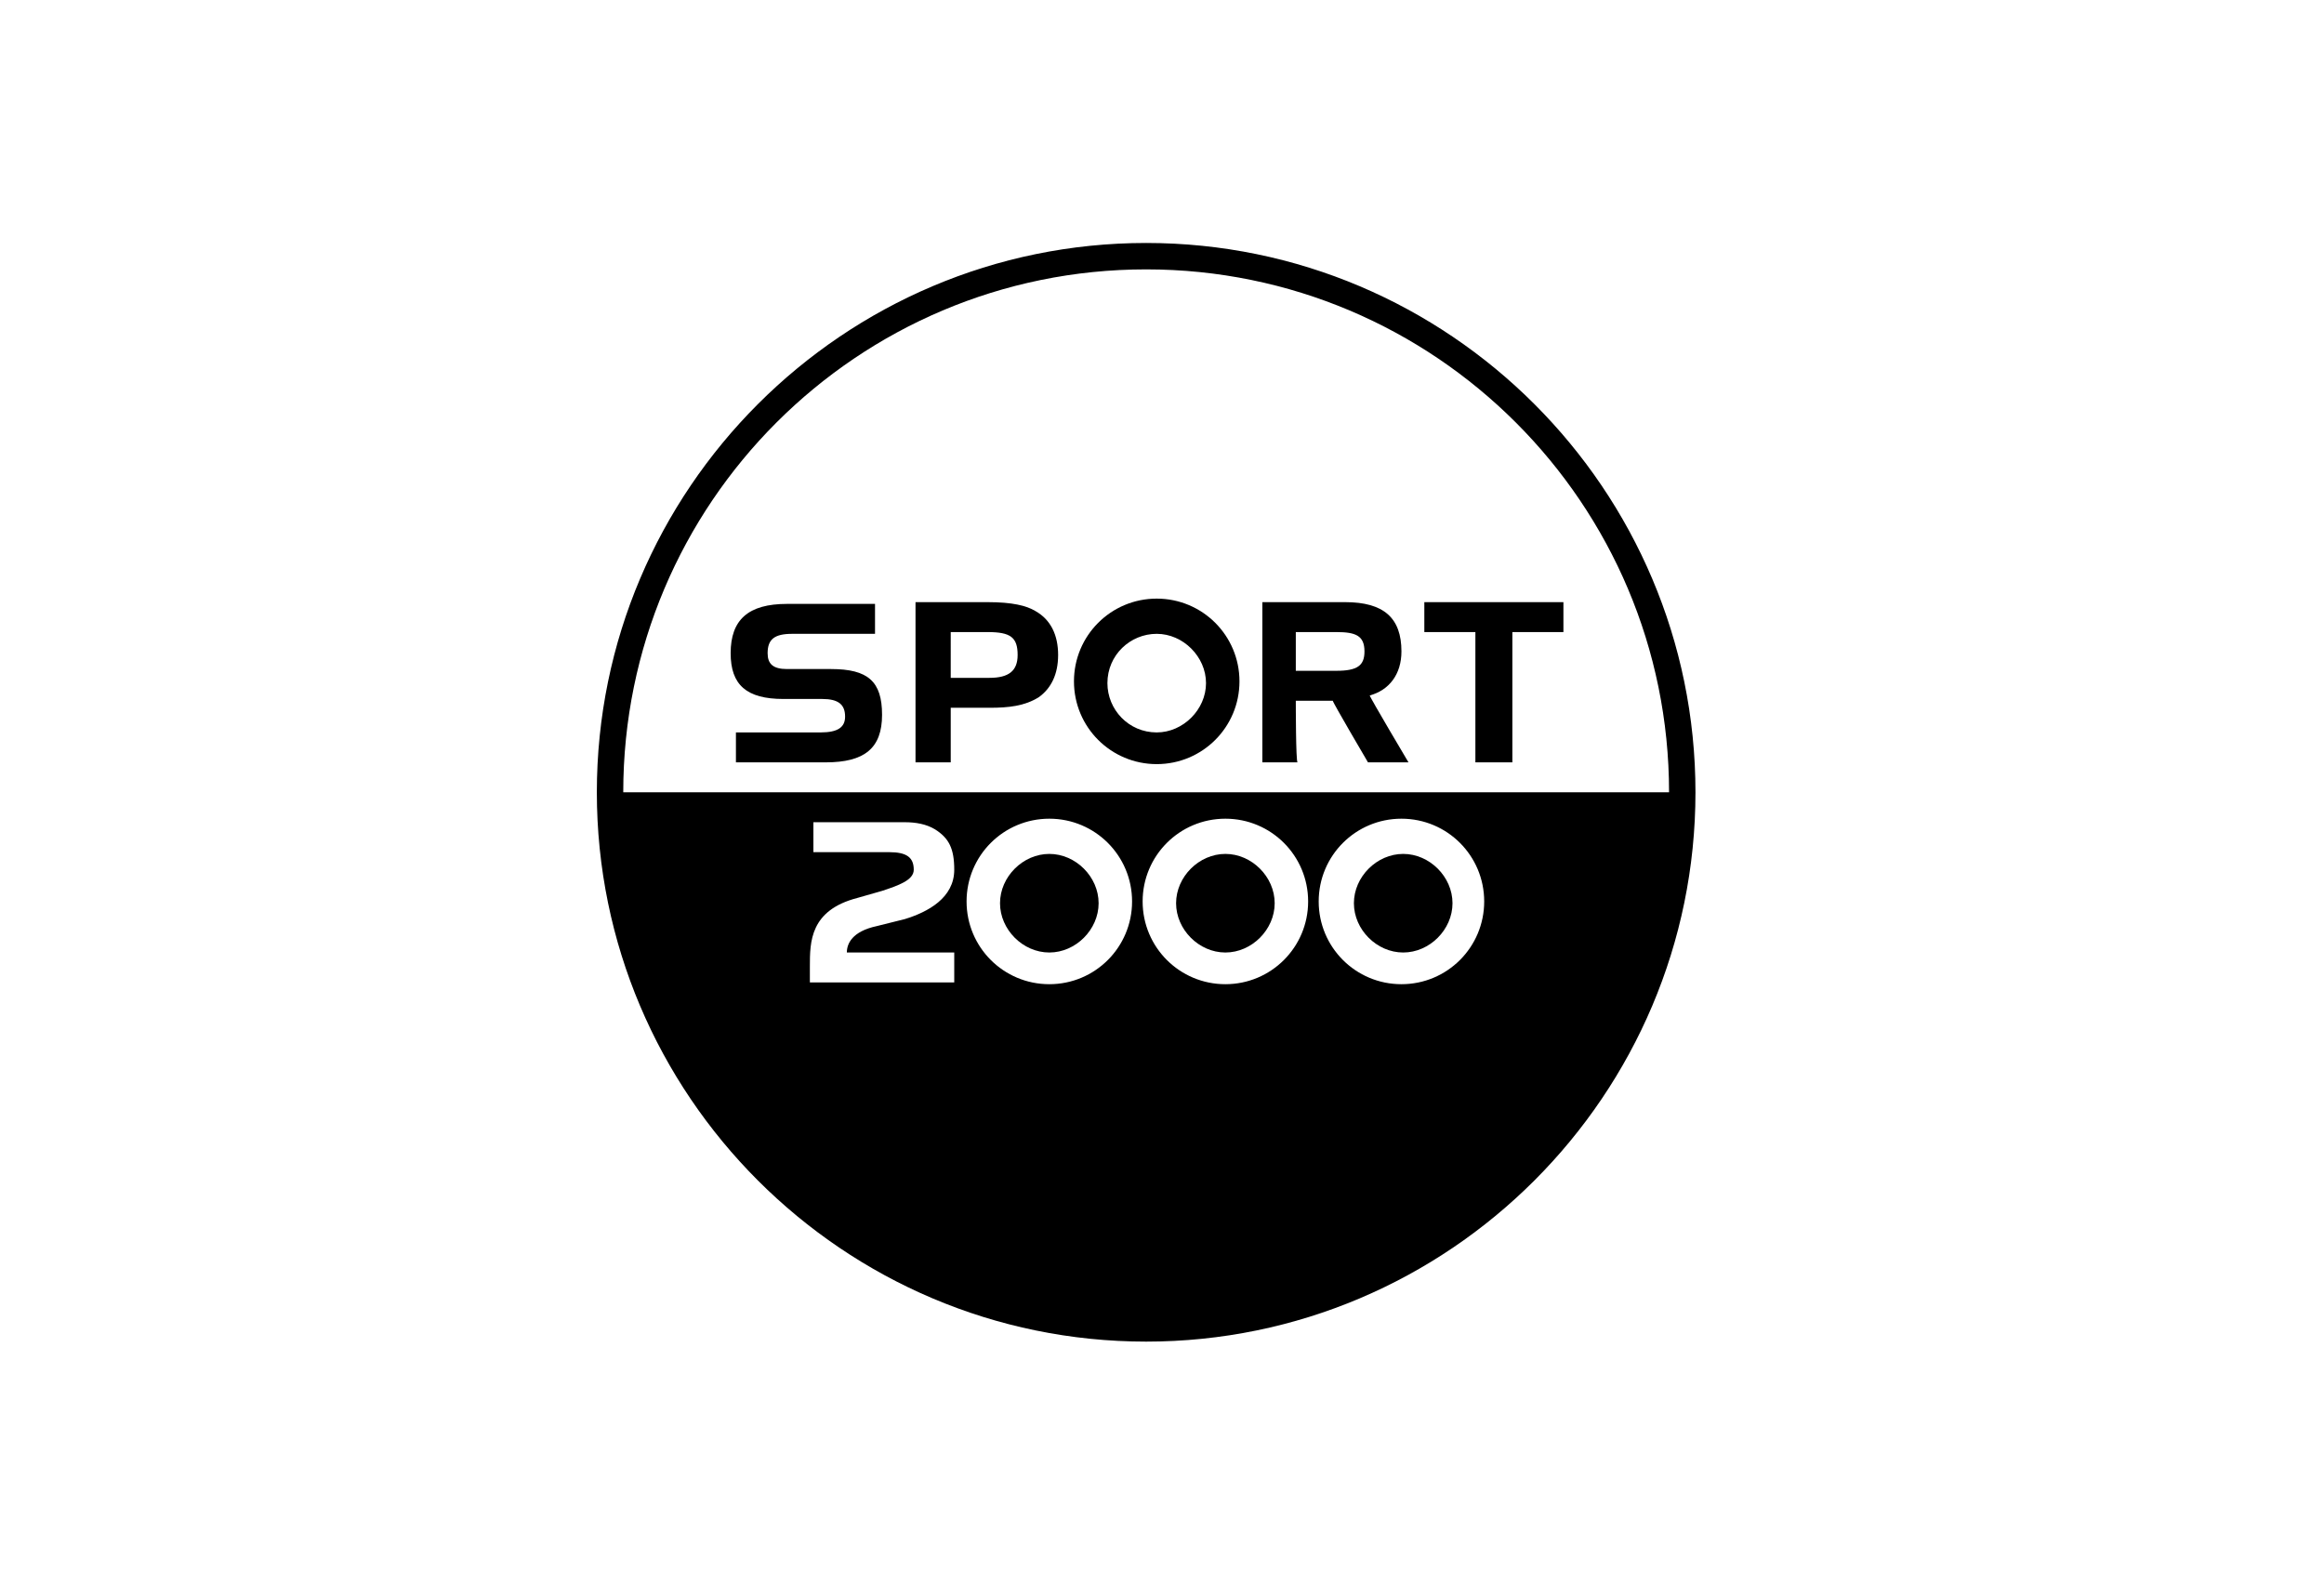 <?xml version="1.0" encoding="utf-8"?>
<!-- Generator: Adobe Illustrator 27.8.1, SVG Export Plug-In . SVG Version: 6.00 Build 0)  -->
<svg version="1.1" xmlns="http://www.w3.org/2000/svg" xmlns:xlink="http://www.w3.org/1999/xlink" x="0px" y="0px"
	 viewBox="0 0 132 90" style="enable-background:new 0 0 132 90;" xml:space="preserve">
<style type="text/css">
	.st0{display:none;}
	.st1{display:inline;}
	.st2{fill:#010D23;}
	.st3{fill:#FFFFFF;}
	.st4{fill-rule:evenodd;clip-rule:evenodd;}
	.st5{stroke:#FFFFFF;stroke-width:0.75;stroke-miterlimit:10;}
	.st6{opacity:0.25;}
	.st7{clip-path:url(#SVGID_00000175324130930085445220000017254304419053816967_);}
	.st8{clip-path:url(#SVGID_00000003815930377845519660000005454837866669786014_);}
	.st9{clip-path:url(#SVGID_00000109733961838919436950000000171159336965706915_);}
	.st10{clip-path:url(#SVGID_00000145041749439557818290000005762327551271802757_);}
	.st11{clip-path:url(#SVGID_00000007416157358555668370000016389882428818491025_);}
	.st12{clip-path:url(#SVGID_00000163761412257282375300000008749896825298694835_);}
	.st13{clip-path:url(#SVGID_00000121254611153091146280000011852134699319438244_);}
	.st14{clip-path:url(#SVGID_00000129172964753661982420000018126450933449359751_);}
</style>
<g id="Ebene_2" class="st0">
	<g class="st1">
		<rect x="-1625.9" y="-171.5" class="st2" width="1675" height="828"/>
		<path class="st3" d="M48.6-171v827h-1674v-827H48.6 M49.6-172h-1676v829h1676V-172L49.6-172z"/>
	</g>
</g>
<g id="Ebene_1">
	<g>
		<g>
			<path d="M65.1,13.8c-17.2,0-31.2,14-31.2,31.2c0,17.2,14,31.2,31.2,31.2s31.2-14,31.2-31.2C96.3,27.8,82.3,13.8,65.1,13.8z
				 M50.1,50.6c0.9-0.3,1.8-0.6,1.8-1.2c0-0.7-0.4-1-1.4-1h-4.3v-1.7h5.2c0.6,0,1.2,0.1,1.7,0.4c0.8,0.5,1.1,1.1,1.1,2.3
				c0,1.6-1.5,2.4-2.8,2.8c-0.4,0.1-1.2,0.3-1.6,0.4c-1.4,0.3-1.7,1-1.7,1.5c0.1,0,6.1,0,6.1,0v1.7h-8.2v-0.9c0-1.4,0-3.2,2.7-3.9
				l0,0L50.1,50.6z M54.9,51.2c0-2.6,2.1-4.7,4.7-4.7c2.6,0,4.7,2.1,4.7,4.7c0,2.6-2.1,4.7-4.7,4.7C57,55.9,54.9,53.8,54.9,51.2z
				 M64.9,51.2c0-2.6,2.1-4.7,4.7-4.7c2.6,0,4.7,2.1,4.7,4.7c0,2.6-2.1,4.7-4.7,4.7C67,55.9,64.9,53.8,64.9,51.2z M74.9,51.2
				c0-2.6,2.1-4.7,4.7-4.7c2.6,0,4.7,2.1,4.7,4.7c0,2.6-2.1,4.7-4.7,4.7C77,55.9,74.9,53.8,74.9,51.2z M65.1,15.3
				c16.4,0,29.7,13.3,29.7,29.7H35.7h-0.3C35.4,28.6,48.7,15.3,65.1,15.3z"/>
			<path d="M82.5,51.3c0-1.5-1.3-2.8-2.8-2.8c-1.5,0-2.8,1.3-2.8,2.8c0,1.5,1.3,2.8,2.8,2.8C81.2,54.1,82.5,52.8,82.5,51.3z"/>
			<path d="M62.4,51.3c0-1.5-1.3-2.8-2.8-2.8c-1.5,0-2.8,1.3-2.8,2.8c0,1.5,1.3,2.8,2.8,2.8C61.1,54.1,62.4,52.8,62.4,51.3z"/>
			<path d="M69.6,54.1c1.5,0,2.8-1.3,2.8-2.8c0-1.5-1.3-2.8-2.8-2.8c-1.5,0-2.8,1.3-2.8,2.8C66.8,52.8,68.1,54.1,69.6,54.1z"/>
		</g>
		<path d="M65.7,43.4c2.6,0,4.7-2.1,4.7-4.7c0-2.6-2.1-4.7-4.7-4.7c-2.6,0-4.7,2.1-4.7,4.7C61,41.3,63.1,43.4,65.7,43.4L65.7,43.4z
			 M65.7,36c1.5,0,2.8,1.3,2.8,2.8c0,1.5-1.3,2.8-2.8,2.8c-1.6,0-2.8-1.3-2.8-2.8C62.9,37.2,64.2,36,65.7,36"/>
		<path d="M46.6,41.6h-4.8v1.7h5.1c2.2,0,3.2-0.8,3.2-2.7c0-1.9-0.8-2.6-2.9-2.6h-2.5c-0.8,0-1.1-0.3-1.1-0.9c0-0.8,0.4-1.1,1.4-1.1
			h4.7v-1.7h-5c-2.2,0-3.2,0.9-3.2,2.8c0,1.8,0.9,2.6,3,2.6h2.2c0.9,0,1.3,0.3,1.3,1C48,41.3,47.6,41.6,46.6,41.6"/>
		<path d="M59,39.6c0.7-0.5,1.1-1.3,1.1-2.4c0-1.1-0.4-2-1.3-2.5c-0.5-0.3-1.3-0.5-2.7-0.5H52v9.1h2c0,0,0-3,0-3.1
			c0.1,0,2.2,0,2.2,0C57.3,40.2,58.2,40.1,59,39.6L59,39.6z M54,35.9c0.1,0,2.1,0,2.1,0c1.3,0,1.7,0.3,1.7,1.3
			c0,0.9-0.5,1.3-1.6,1.3c0,0-2.1,0-2.2,0V35.9"/>
		<path d="M73.6,39.8h2.1c0,0.1,2,3.5,2,3.5H80c0,0-2.2-3.7-2.2-3.8c1.1-0.3,1.8-1.2,1.8-2.5c0-1.9-1-2.8-3.2-2.8h-4.7v9.1h2
			C73.6,43.3,73.6,39.9,73.6,39.8L73.6,39.8z M73.6,35.9c0.1,0,2.3,0,2.3,0c1.1,0,1.6,0.2,1.6,1.1c0,0.8-0.4,1.1-1.6,1.1
			c0,0-2.1,0-2.3,0V35.9"/>
		<path d="M80.9,34.2v1.7c0,0,2.8,0,2.9,0c0,0.1,0,7.4,0,7.4h2.1c0,0,0-7.3,0-7.4c0.1,0,2.9,0,2.9,0v-1.7H80.9"/>
	</g>
</g>
</svg>
